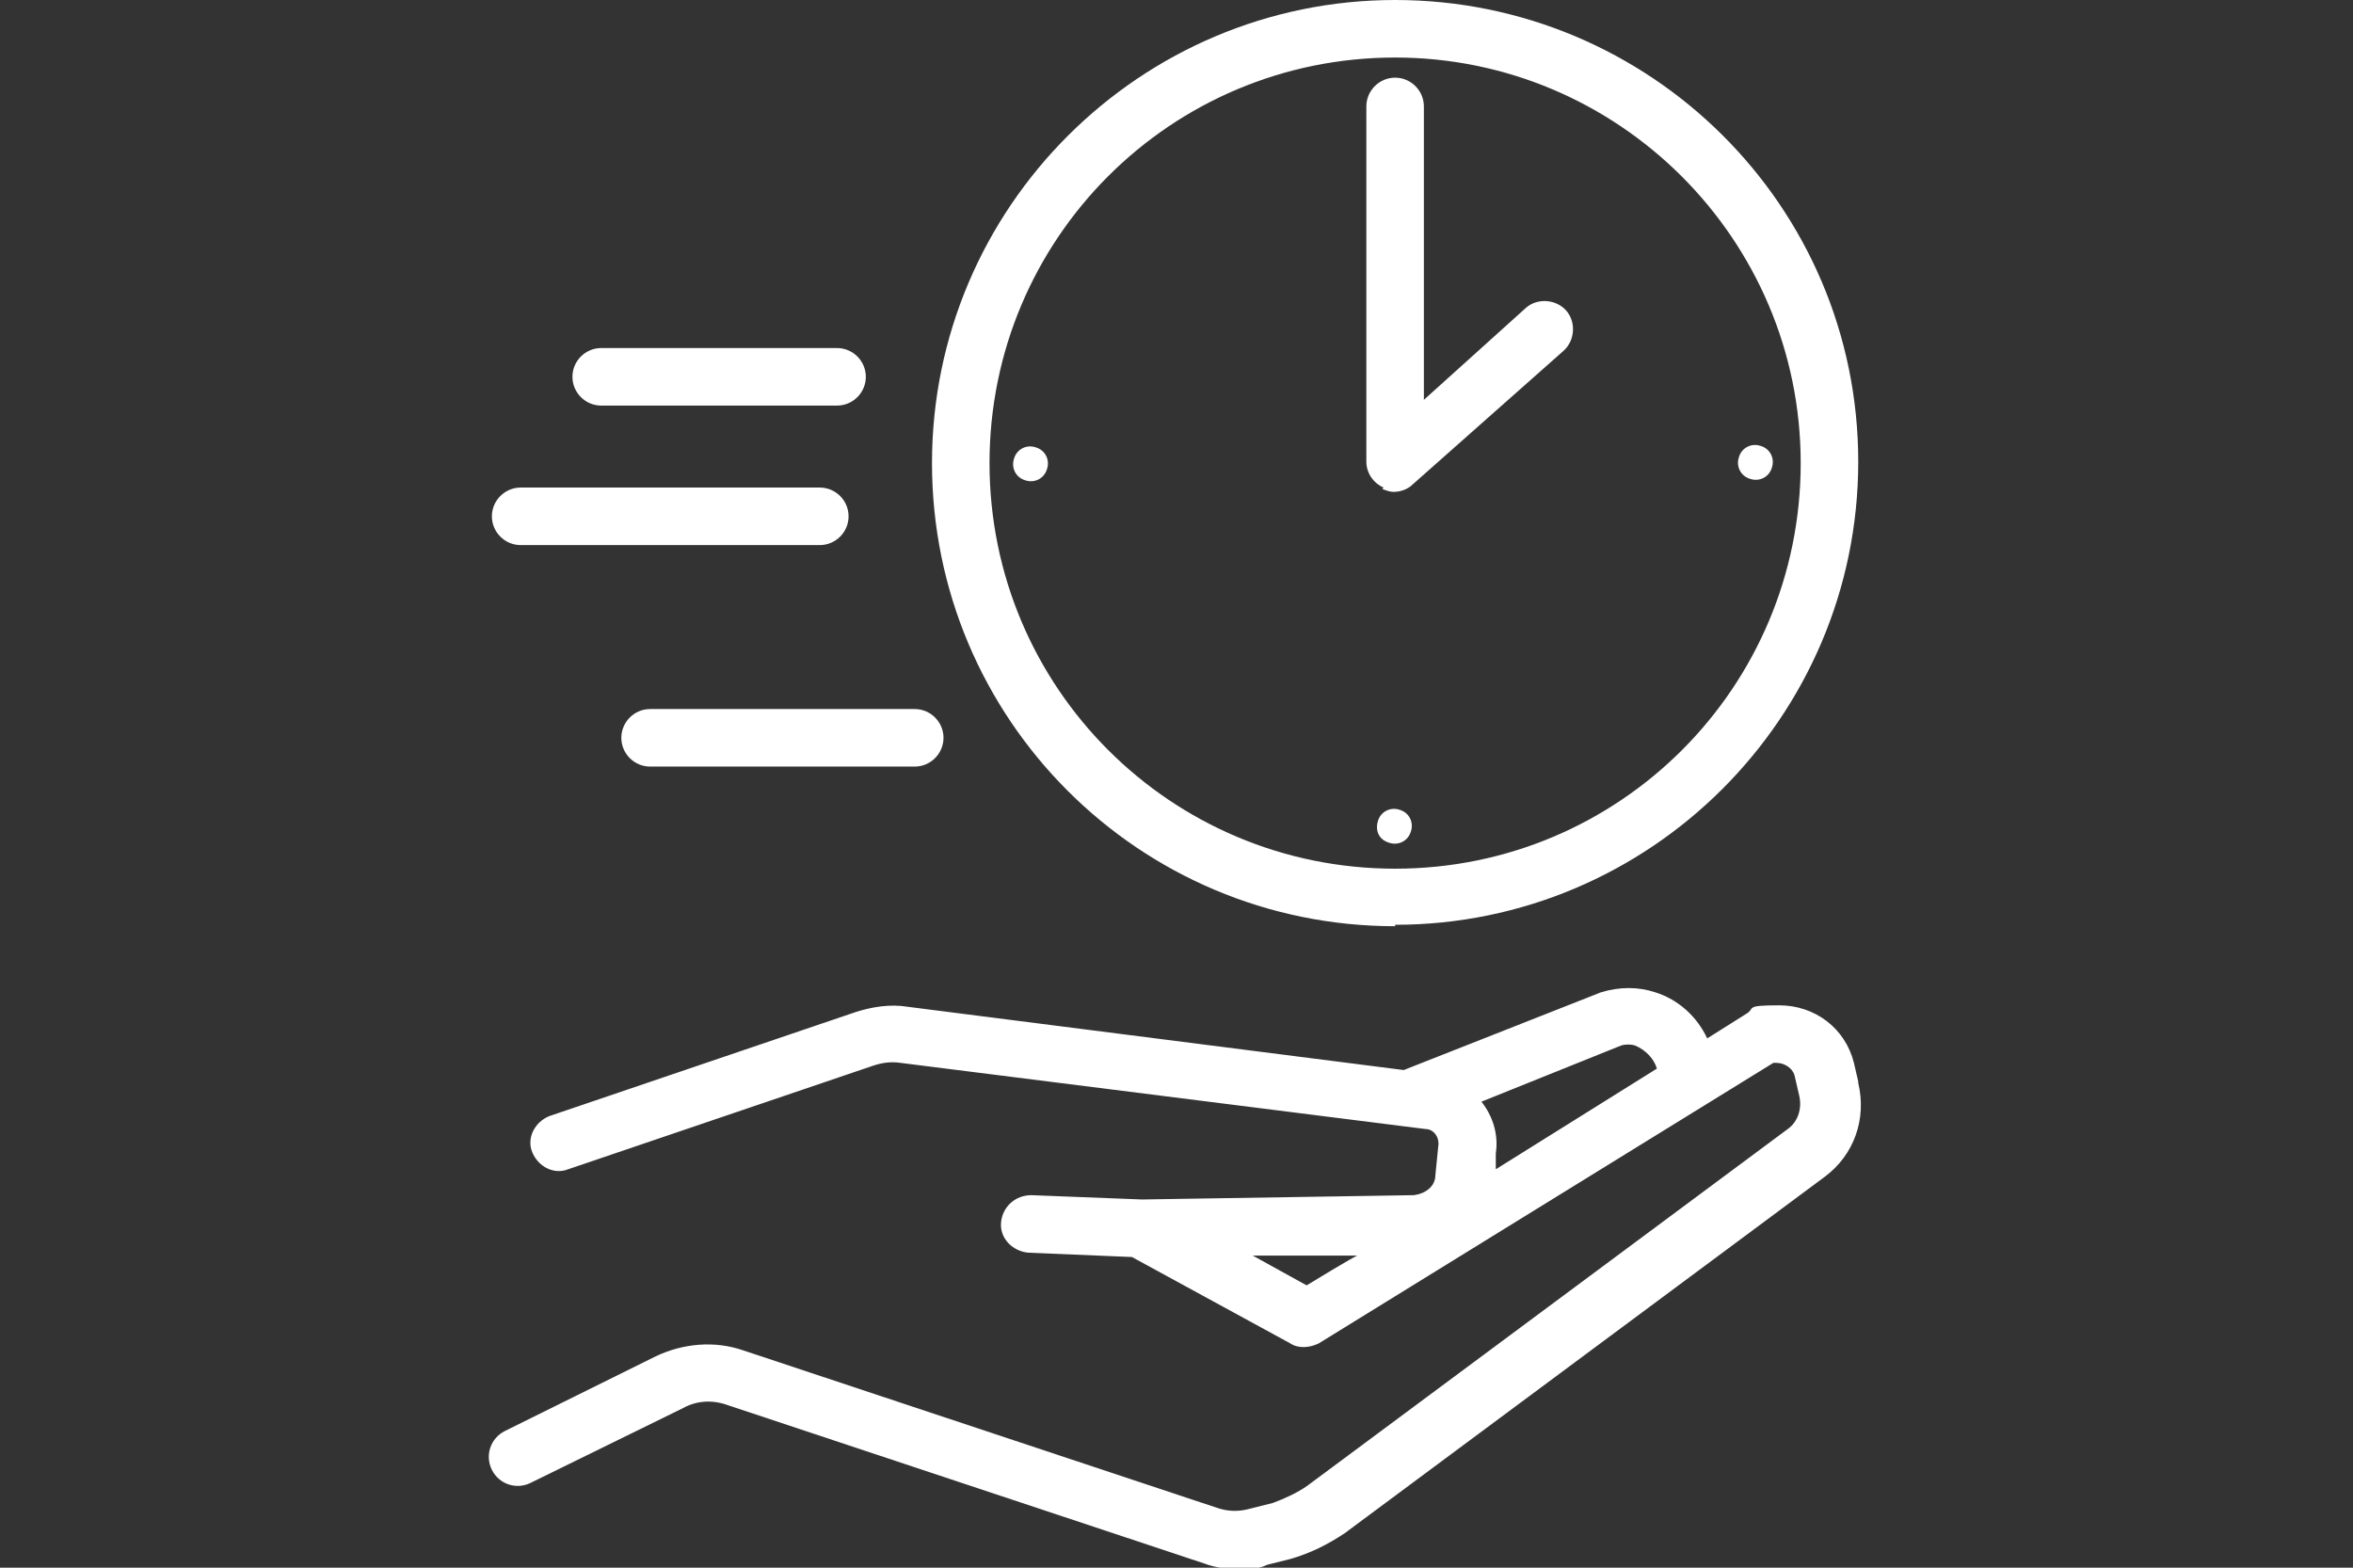 <?xml version="1.0" encoding="UTF-8"?>
<svg id="verfuegbar" xmlns="http://www.w3.org/2000/svg" version="1.1" viewBox="0 0 163.6 109">
  <rect x="0" y="0" width="163.6" height="109" fill="#333333" stroke="none"/>
  <!-- Generator: Adobe Illustrator 29.8.2, SVG Export Plug-In . SVG Version: 2.1.1 Build 3)  -->
  <defs>
    <style>
      .st0 {
        fill: #fff;
      }
    </style>
  </defs>
  <path class="st0" d="M72,31.1c-.6-.2-1.3.1-1.5.8-.2.6.1,1.3.8,1.5.6.2,1.3-.1,1.5-.8.2-.6-.1-1.3-.8-1.5Z"/>
  <path class="st0" d="M121.7,33.3c.6.2,1.3-.1,1.5-.8.2-.6-.1-1.3-.8-1.5-.6-.2-1.3.1-1.5.8-.2.6.1,1.3.8,1.5Z"/>
  <path class="st0" d="M97.3,56.3c-.6-.2-1.3.1-1.5.8s.1,1.3.8,1.5c.6.2,1.3-.1,1.5-.8.2-.6-.1-1.3-.8-1.5Z"/>
  <path class="st0" d="M97,64.3c17.7,0,32.2-14.4,32.2-32.2S114.7,0,97,0s-32.2,14.4-32.2,32.2,14.4,32.2,32.2,32.2h0ZM97,4c15.5,0,28.2,12.6,28.2,28.2s-12.6,28.2-28.2,28.2-28.2-12.6-28.2-28.2S81.4,4,97,4Z"/>
  <path class="st0" d="M129.2,75.2l-.3-1.3c-.6-2.4-2.7-4-5.2-4s-1.6.2-2.3.6l-2.7,1.7c-.7-1.5-2-2.7-3.6-3.2-1.2-.4-2.5-.4-3.8,0l-13.7,5.4-34.5-4.4c-1.2-.2-2.5,0-3.7.4l-21.2,7.2c-1,.4-1.6,1.5-1.2,2.5.4,1,1.5,1.6,2.5,1.2l21.2-7.2c.6-.2,1.2-.3,1.9-.2l36.5,4.6c.6,0,1,.6.9,1.2l-.2,2c0,.8-.7,1.3-1.5,1.4l-18.9.3-7.7-.3c-1.1,0-2,.8-2.1,1.9s.8,2,1.9,2.1l7.2.3,11,6c.6.4,1.4.3,2,0l31.6-19.5s0,0,.2,0c.6,0,1.2.4,1.3,1l.3,1.3c.2.9-.1,1.8-.8,2.3l-33.4,24.8c-.7.5-1.6.9-2.4,1.2l-1.6.4c-.7.2-1.4.2-2.1,0l-33.1-11c-2-.7-4.2-.5-6.1.4l-10.5,5.2c-1,.5-1.4,1.7-.9,2.7.5,1,1.7,1.4,2.7.9l10.6-5.2c.9-.5,2-.6,3.1-.2l33.1,11c.8.3,1.6.4,2.4.4s1.4,0,2-.3l1.6-.4c1.4-.4,2.6-1,3.8-1.8l33.4-24.8c2-1.5,2.9-4,2.3-6.5h0ZM112.7,72.7c.3-.1.7-.1,1,0,.7.3,1.3.9,1.5,1.6l-11.2,7v-1.1c.2-1.3-.2-2.6-1-3.6l9.7-3.9h0ZM90.9,89.4l-3.8-2.1h7.3c0-.1-3.6,2.1-3.6,2.1Z"/>
  <path class="st0" d="M41.8,28.2h16.4c1.1,0,2-.9,2-2s-.9-2-2-2h-16.4c-1.1,0-2,.9-2,2s.9,2,2,2Z"/>
  <path class="st0" d="M36.2,37.9h20.8c1.1,0,2-.9,2-2s-.9-2-2-2h-20.8c-1.1,0-2,.9-2,2s.9,2,2,2Z"/>
  <path class="st0" d="M43.2,51.3c0,1.1.9,2,2,2h18.4c1.1,0,2-.9,2-2s-.9-2-2-2h-18.4c-1.1,0-2,.9-2,2Z"/>
  <path class="st0" d="M96.1,34c.3.1.5.2.8.2.5,0,1-.2,1.3-.5l10.5-9.3c.8-.7.9-2,.2-2.8-.7-.8-2-.9-2.8-.2l-7.1,6.4V7.4c0-1.1-.9-2-2-2s-2,.9-2,2v24.7c0,.8.5,1.5,1.2,1.8h0Z"/>
</svg>